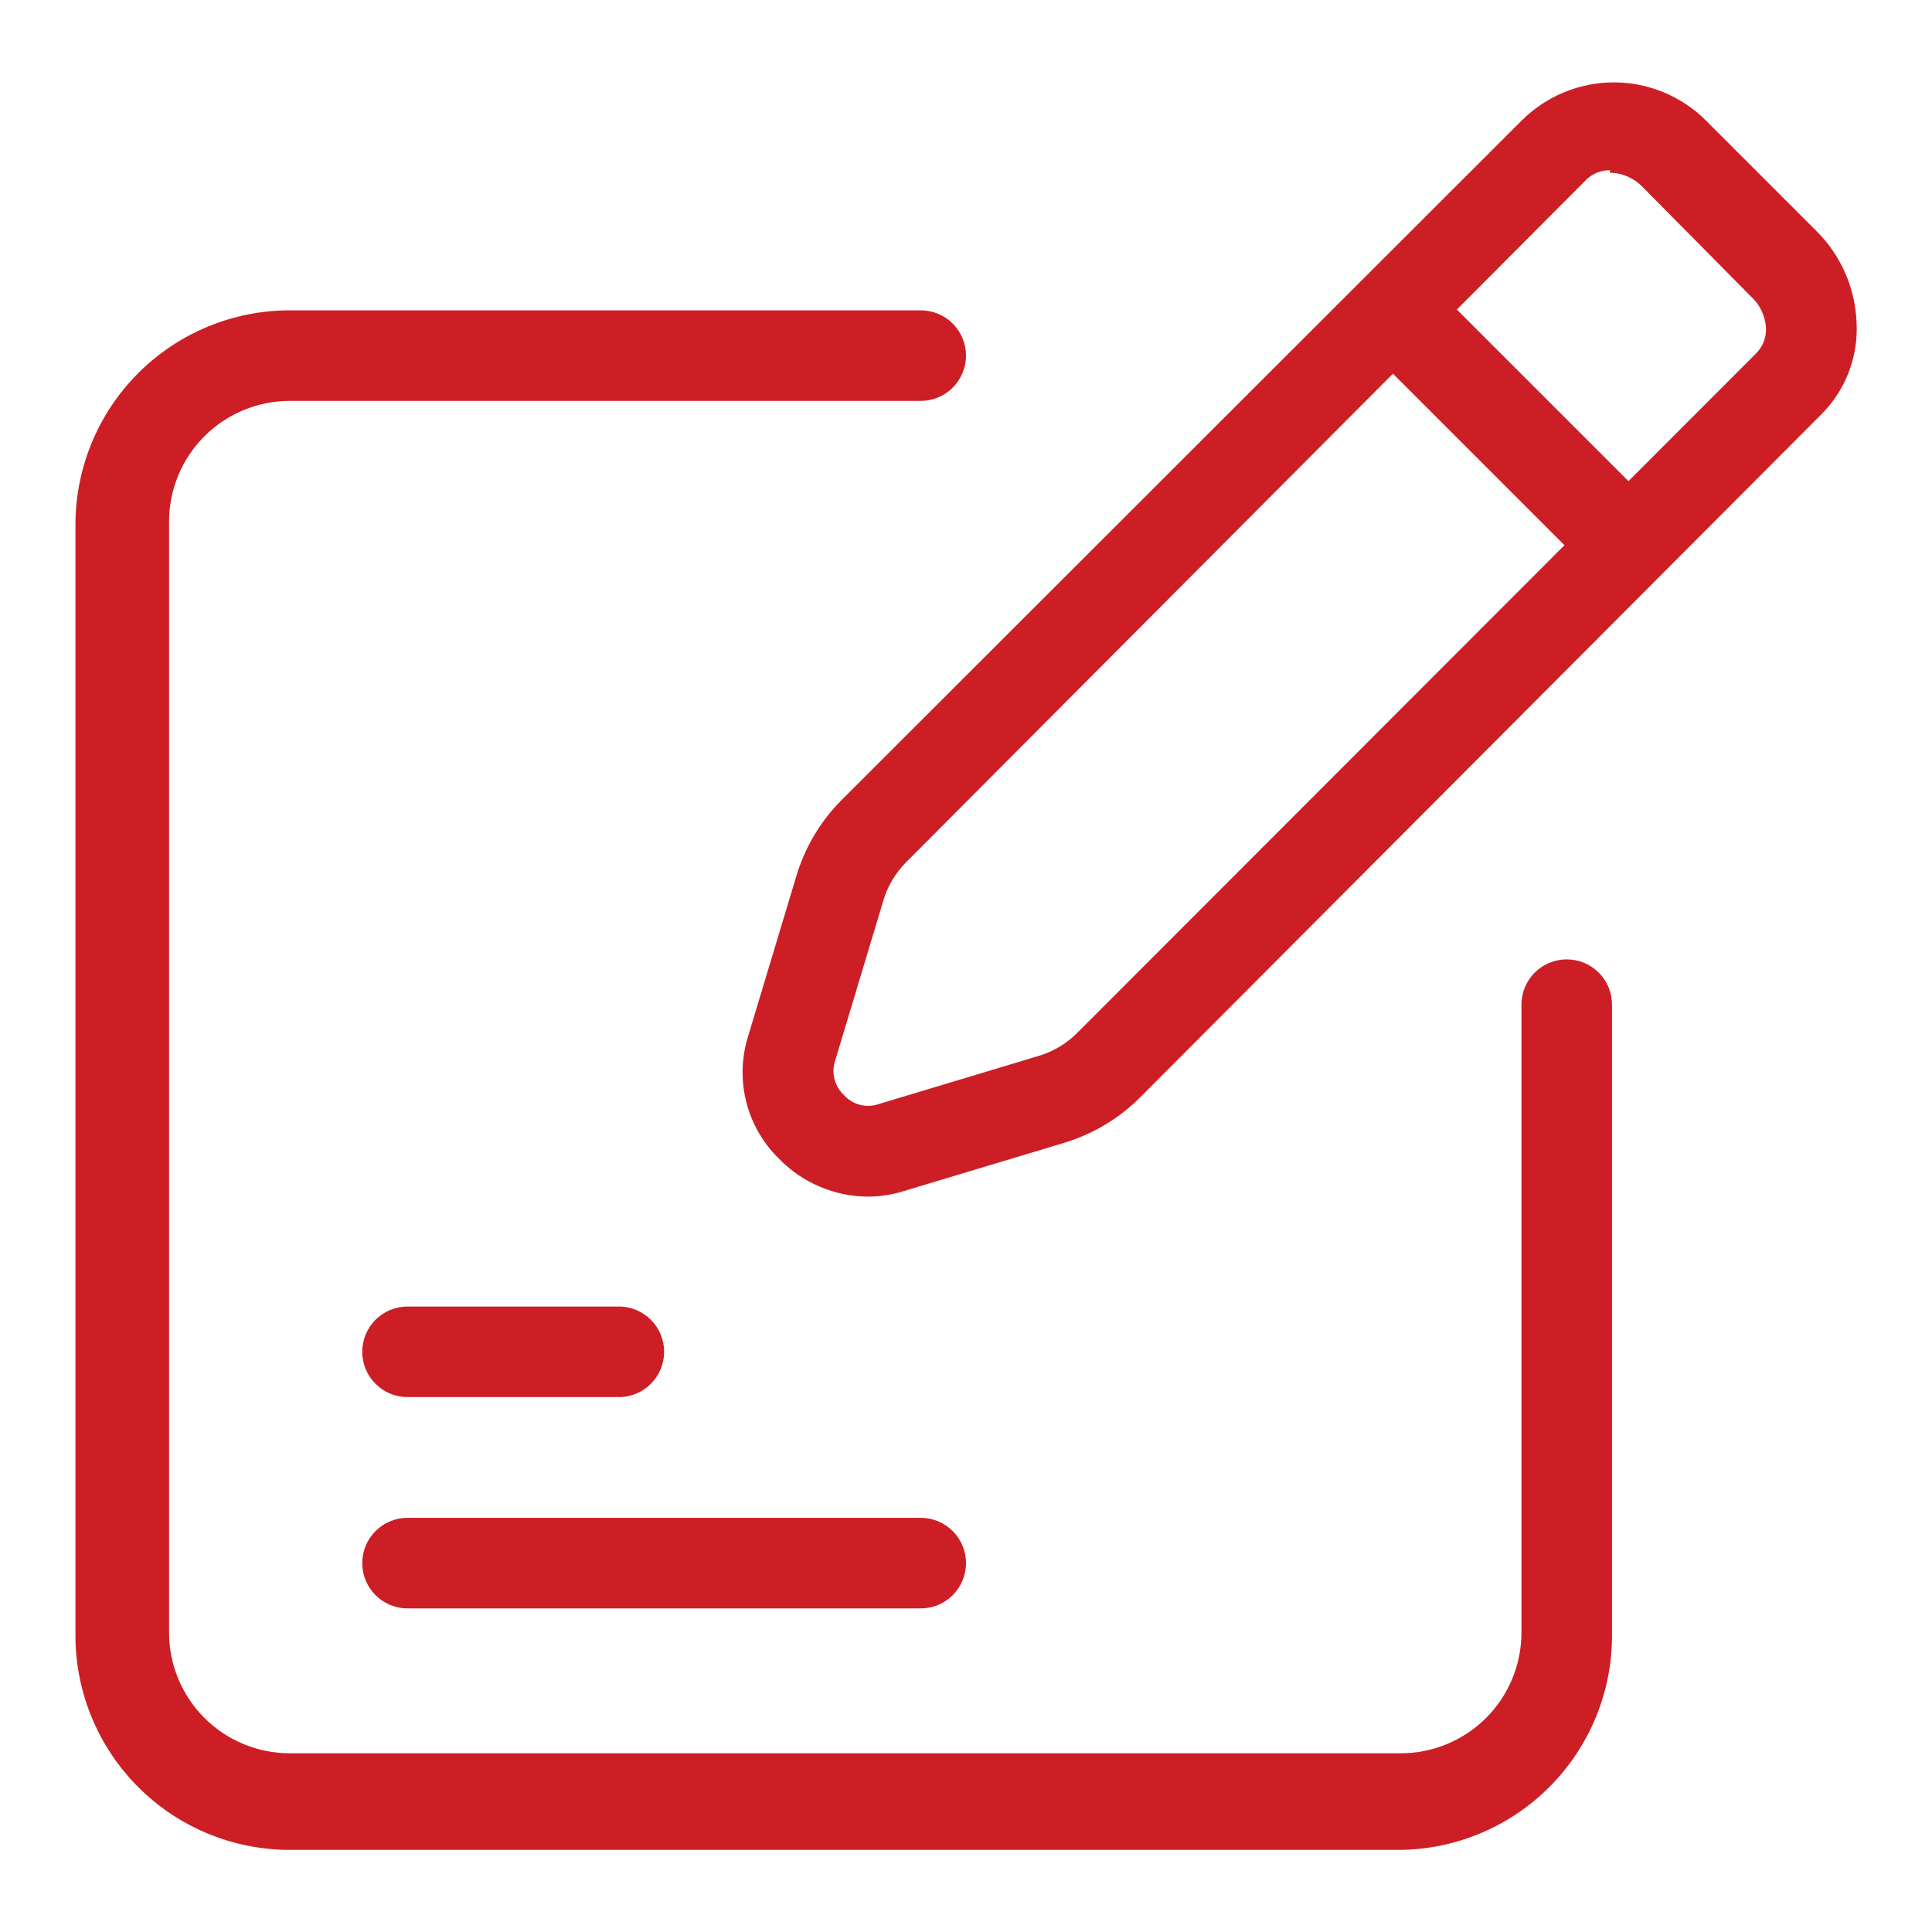 <svg width="70" height="70" viewBox="0 0 70 70" fill="none" xmlns="http://www.w3.org/2000/svg">
<path d="M33.359 54.994H14.766C13.86 54.994 13.125 55.728 13.125 56.635C13.125 57.541 13.86 58.275 14.766 58.275H33.359C34.266 58.275 35 57.541 35 56.635C35 55.728 34.266 54.994 33.359 54.994Z" fill="#CD1E25"/>
<path d="M22.422 47.338H14.766C13.86 47.338 13.125 48.072 13.125 48.978C13.125 49.884 13.86 50.619 14.766 50.619H22.422C23.328 50.619 24.062 49.884 24.062 48.978C24.062 48.072 23.328 47.338 22.422 47.338Z" fill="#CD1E25"/>
<path d="M31.434 43.356C30.839 43.351 30.25 43.229 29.702 42.996C29.154 42.764 28.658 42.425 28.241 42C27.667 41.446 27.256 40.745 27.051 39.974C26.847 39.203 26.857 38.391 27.081 37.625L28.853 31.741C29.164 30.7 29.727 29.753 30.494 28.985L55.125 4.375C55.564 3.935 56.086 3.585 56.66 3.347C57.234 3.108 57.85 2.985 58.472 2.985C59.094 2.985 59.709 3.108 60.284 3.347C60.858 3.585 61.38 3.935 61.819 4.375L65.8 8.356C66.688 9.233 67.211 10.413 67.266 11.659C67.302 12.28 67.206 12.902 66.984 13.483C66.761 14.064 66.417 14.591 65.975 15.028L41.3 39.769C40.531 40.535 39.584 41.099 38.544 41.41L32.659 43.181C32.261 43.297 31.849 43.356 31.434 43.356ZM58.341 6.169C58.179 6.165 58.018 6.194 57.867 6.255C57.717 6.315 57.58 6.405 57.466 6.519L32.812 31.259C32.433 31.645 32.155 32.118 32.003 32.638L30.231 38.522C30.182 38.729 30.188 38.945 30.25 39.149C30.311 39.353 30.426 39.536 30.581 39.681C30.725 39.839 30.909 39.955 31.113 40.016C31.317 40.078 31.534 40.083 31.741 40.031L37.625 38.26C38.144 38.107 38.617 37.829 39.003 37.45L63.634 12.797C63.753 12.676 63.845 12.532 63.906 12.374C63.966 12.216 63.993 12.047 63.984 11.878C63.959 11.442 63.762 11.033 63.438 10.741L59.5 6.759C59.188 6.442 58.764 6.261 58.319 6.256L58.341 6.169Z" fill="#CD1E25"/>
<path d="M49.322 12.393L51.642 10.073L60.15 18.58L57.83 20.9L49.322 12.393Z" fill="#CD1E25"/>
<path d="M50.75 67.025H10.5C9.48 67.025 8.47 66.824 7.528 66.434C6.586 66.044 5.73 65.472 5.009 64.751C4.288 64.029 3.716 63.173 3.325 62.231C2.935 61.289 2.734 60.279 2.734 59.26V19.009C2.734 16.95 3.553 14.975 5.009 13.518C6.465 12.062 8.44 11.244 10.5 11.244H33.359C33.794 11.244 34.212 11.417 34.52 11.724C34.827 12.032 35 12.449 35 12.884C35 13.32 34.827 13.737 34.52 14.045C34.212 14.352 33.794 14.525 33.359 14.525H10.5C9.34 14.525 8.227 14.986 7.406 15.807C6.586 16.627 6.125 17.74 6.125 18.9V59.15C6.125 60.31 6.586 61.423 7.406 62.244C8.227 63.064 9.34 63.525 10.5 63.525H50.75C51.91 63.525 53.023 63.064 53.844 62.244C54.664 61.423 55.125 60.31 55.125 59.15V36.4C55.125 35.965 55.298 35.548 55.605 35.24C55.913 34.932 56.331 34.76 56.766 34.76C57.201 34.76 57.618 34.932 57.926 35.24C58.233 35.548 58.406 35.965 58.406 36.4V59.26C58.407 61.3 57.603 63.259 56.171 64.712C54.738 66.166 52.791 66.996 50.75 67.025Z" fill="#CD1E25"/>
</svg>

